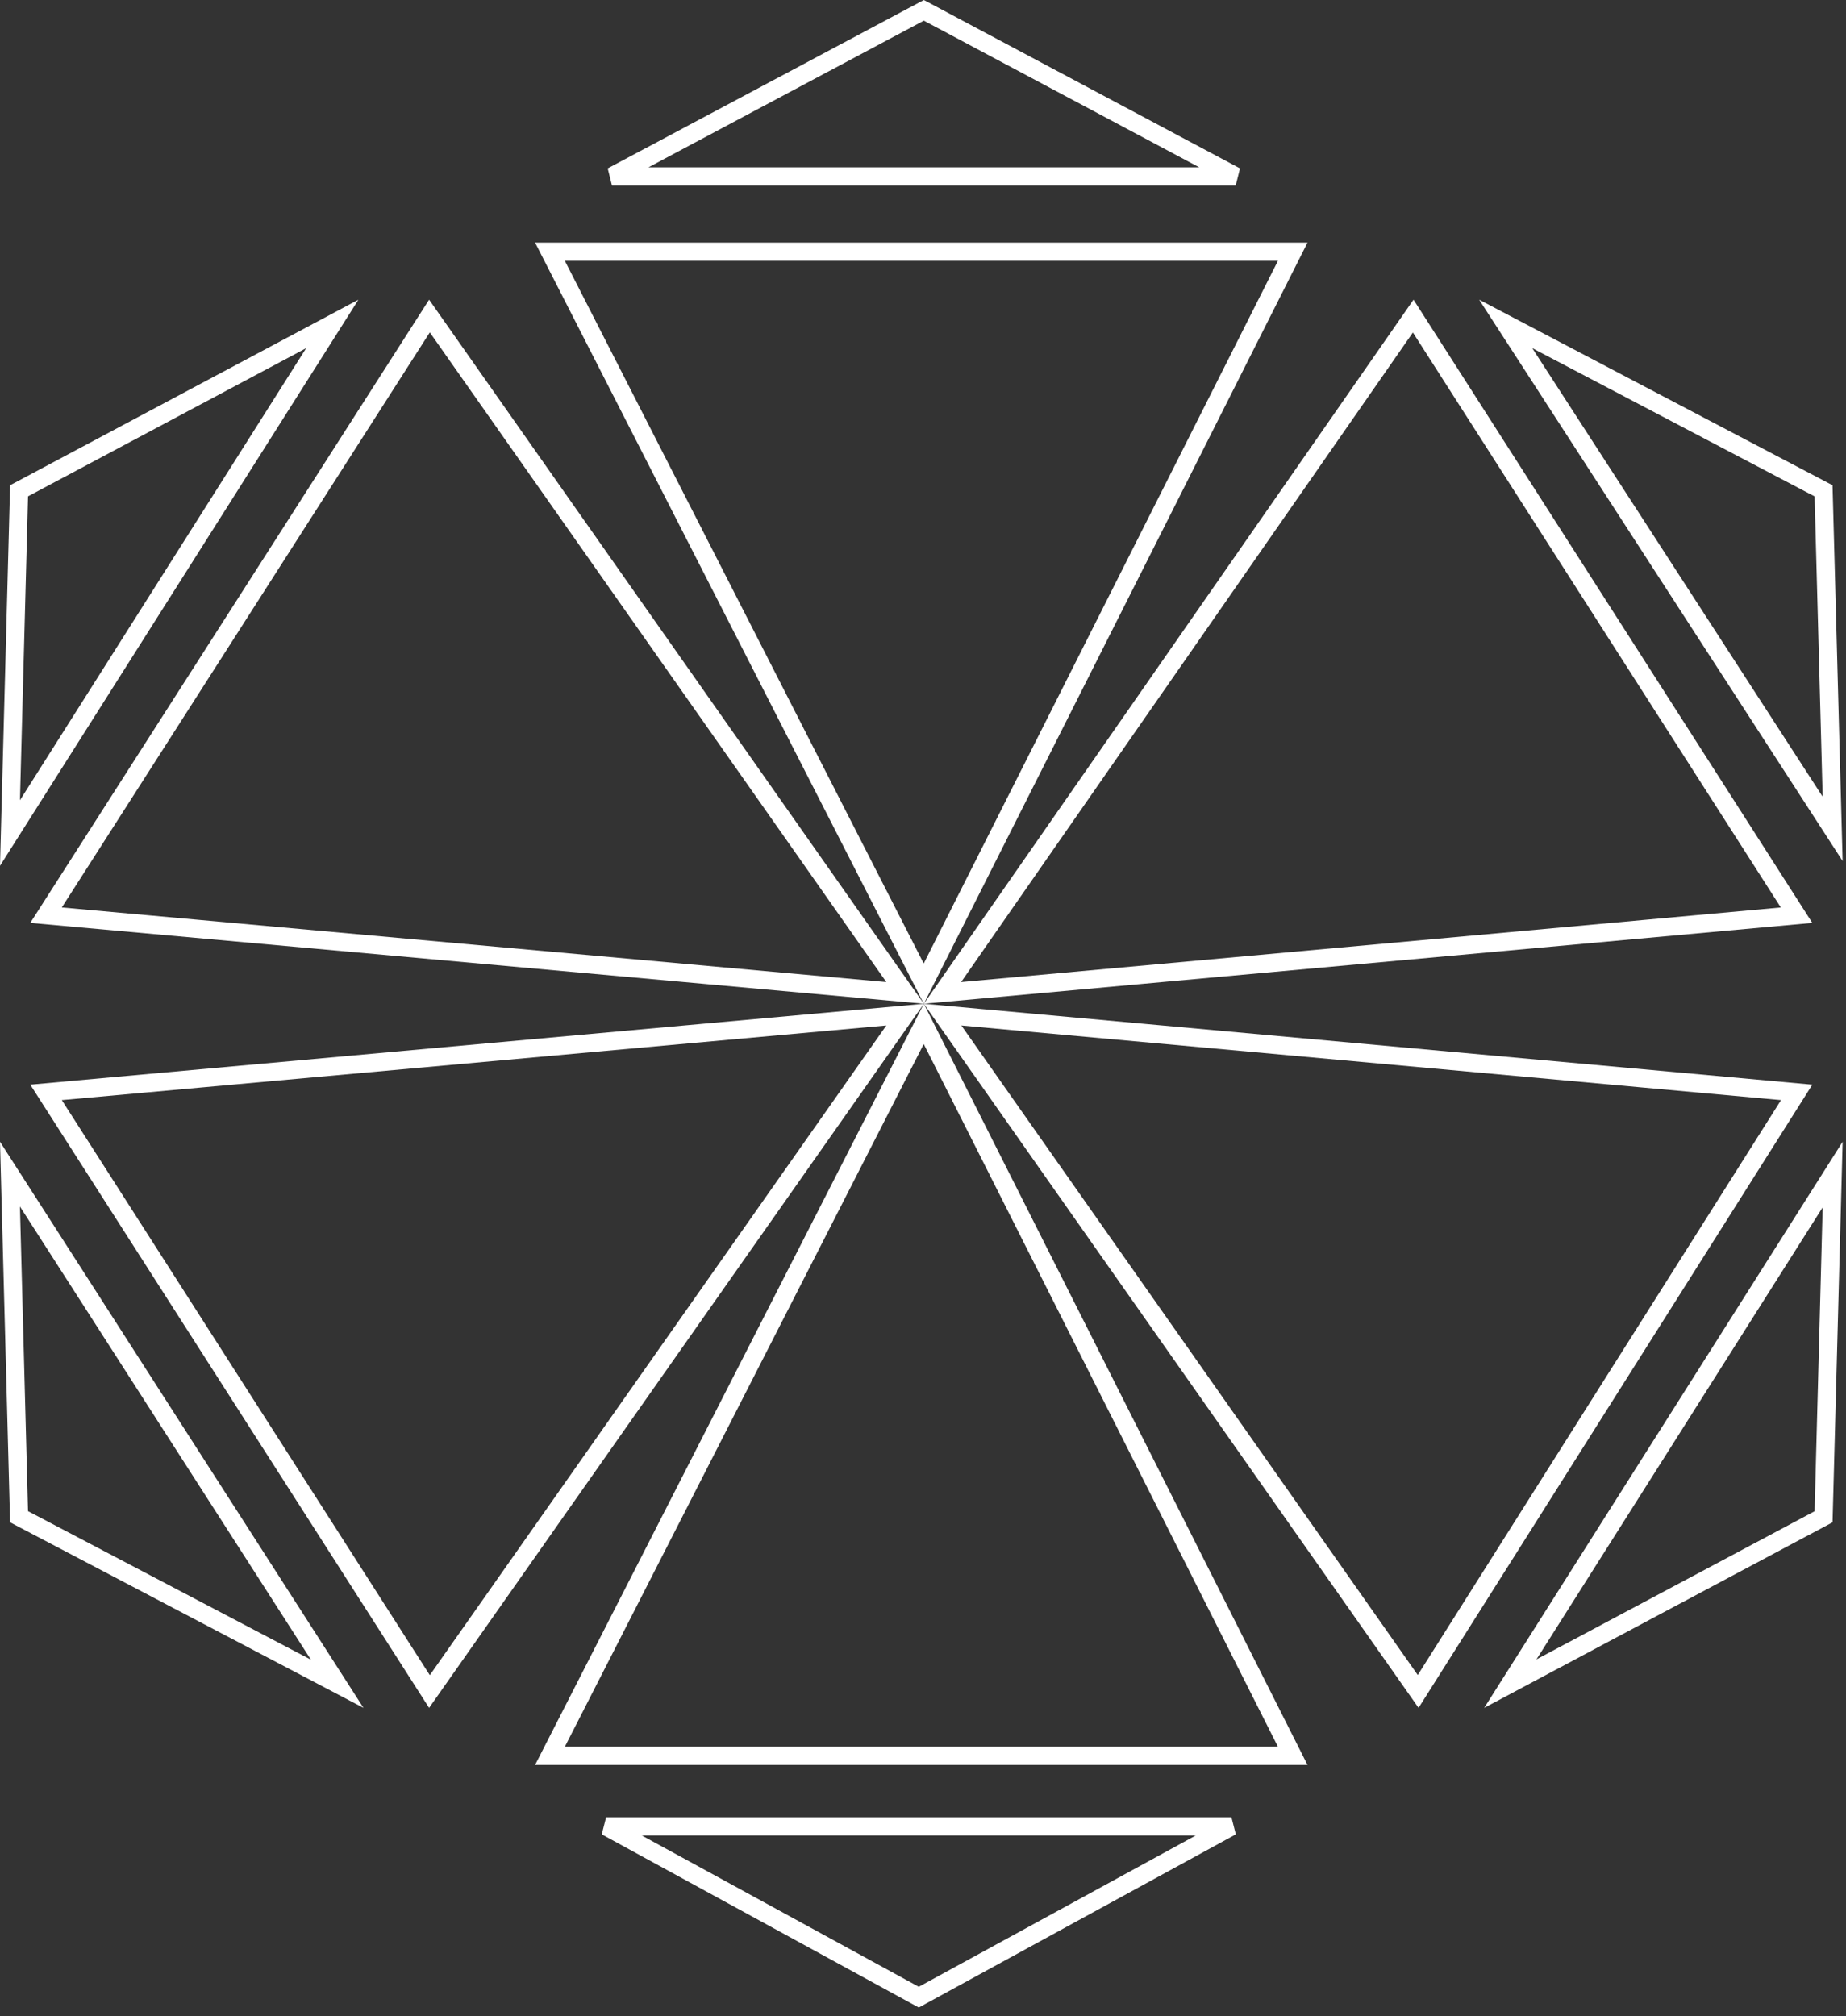 <?xml version="1.0" encoding="UTF-8"?> <svg xmlns="http://www.w3.org/2000/svg" width="152" height="166" viewBox="0 0 152 166" fill="none"><rect x="0" y="0" width="152" height="166" fill="#333333" stroke="none"/><path d="M50.391 14.526L76.069 0.85L101.747 14.526H50.391Z" stroke="white" stroke-width="1.5"></path><path d="M106.441 20.725L76.064 80.987L45.286 20.725H106.441Z" stroke="white" stroke-width="1.5"></path><path d="M101.396 150.371L75.652 164.434L49.908 150.371H101.396Z" stroke="white" stroke-width="1.5"></path><path d="M45.286 144.564L76.064 84.302L106.441 144.564H45.286Z" stroke="white" stroke-width="1.5"></path><path d="M123.978 26.669L150.152 40.411L150.9 68.246L123.978 26.669Z" stroke="white" stroke-width="1.5"></path><path d="M147.93 75.351L77.603 81.751L116.363 26.026L147.93 75.351Z" stroke="white" stroke-width="1.5"></path><path d="M1.569 124.879L0.821 96.671L27.764 138.63L1.569 124.879Z" stroke="white" stroke-width="1.5"></path><path d="M3.791 89.939L74.525 83.538L35.362 139.268L3.791 89.939Z" stroke="white" stroke-width="1.5"></path><path d="M150.153 124.882L124.36 138.618L150.9 96.704L150.153 124.882Z" stroke="white" stroke-width="1.5"></path><path d="M116.771 139.262L77.613 83.538L147.938 89.939L116.771 139.262Z" stroke="white" stroke-width="1.5"></path><path d="M0.822 68.585L1.57 40.408L27.362 26.671L0.822 68.585Z" stroke="white" stroke-width="1.5"></path><path d="M35.362 26.021L74.525 81.751L3.791 75.35L35.362 26.021Z" stroke="white" stroke-width="1.5"></path></svg> 